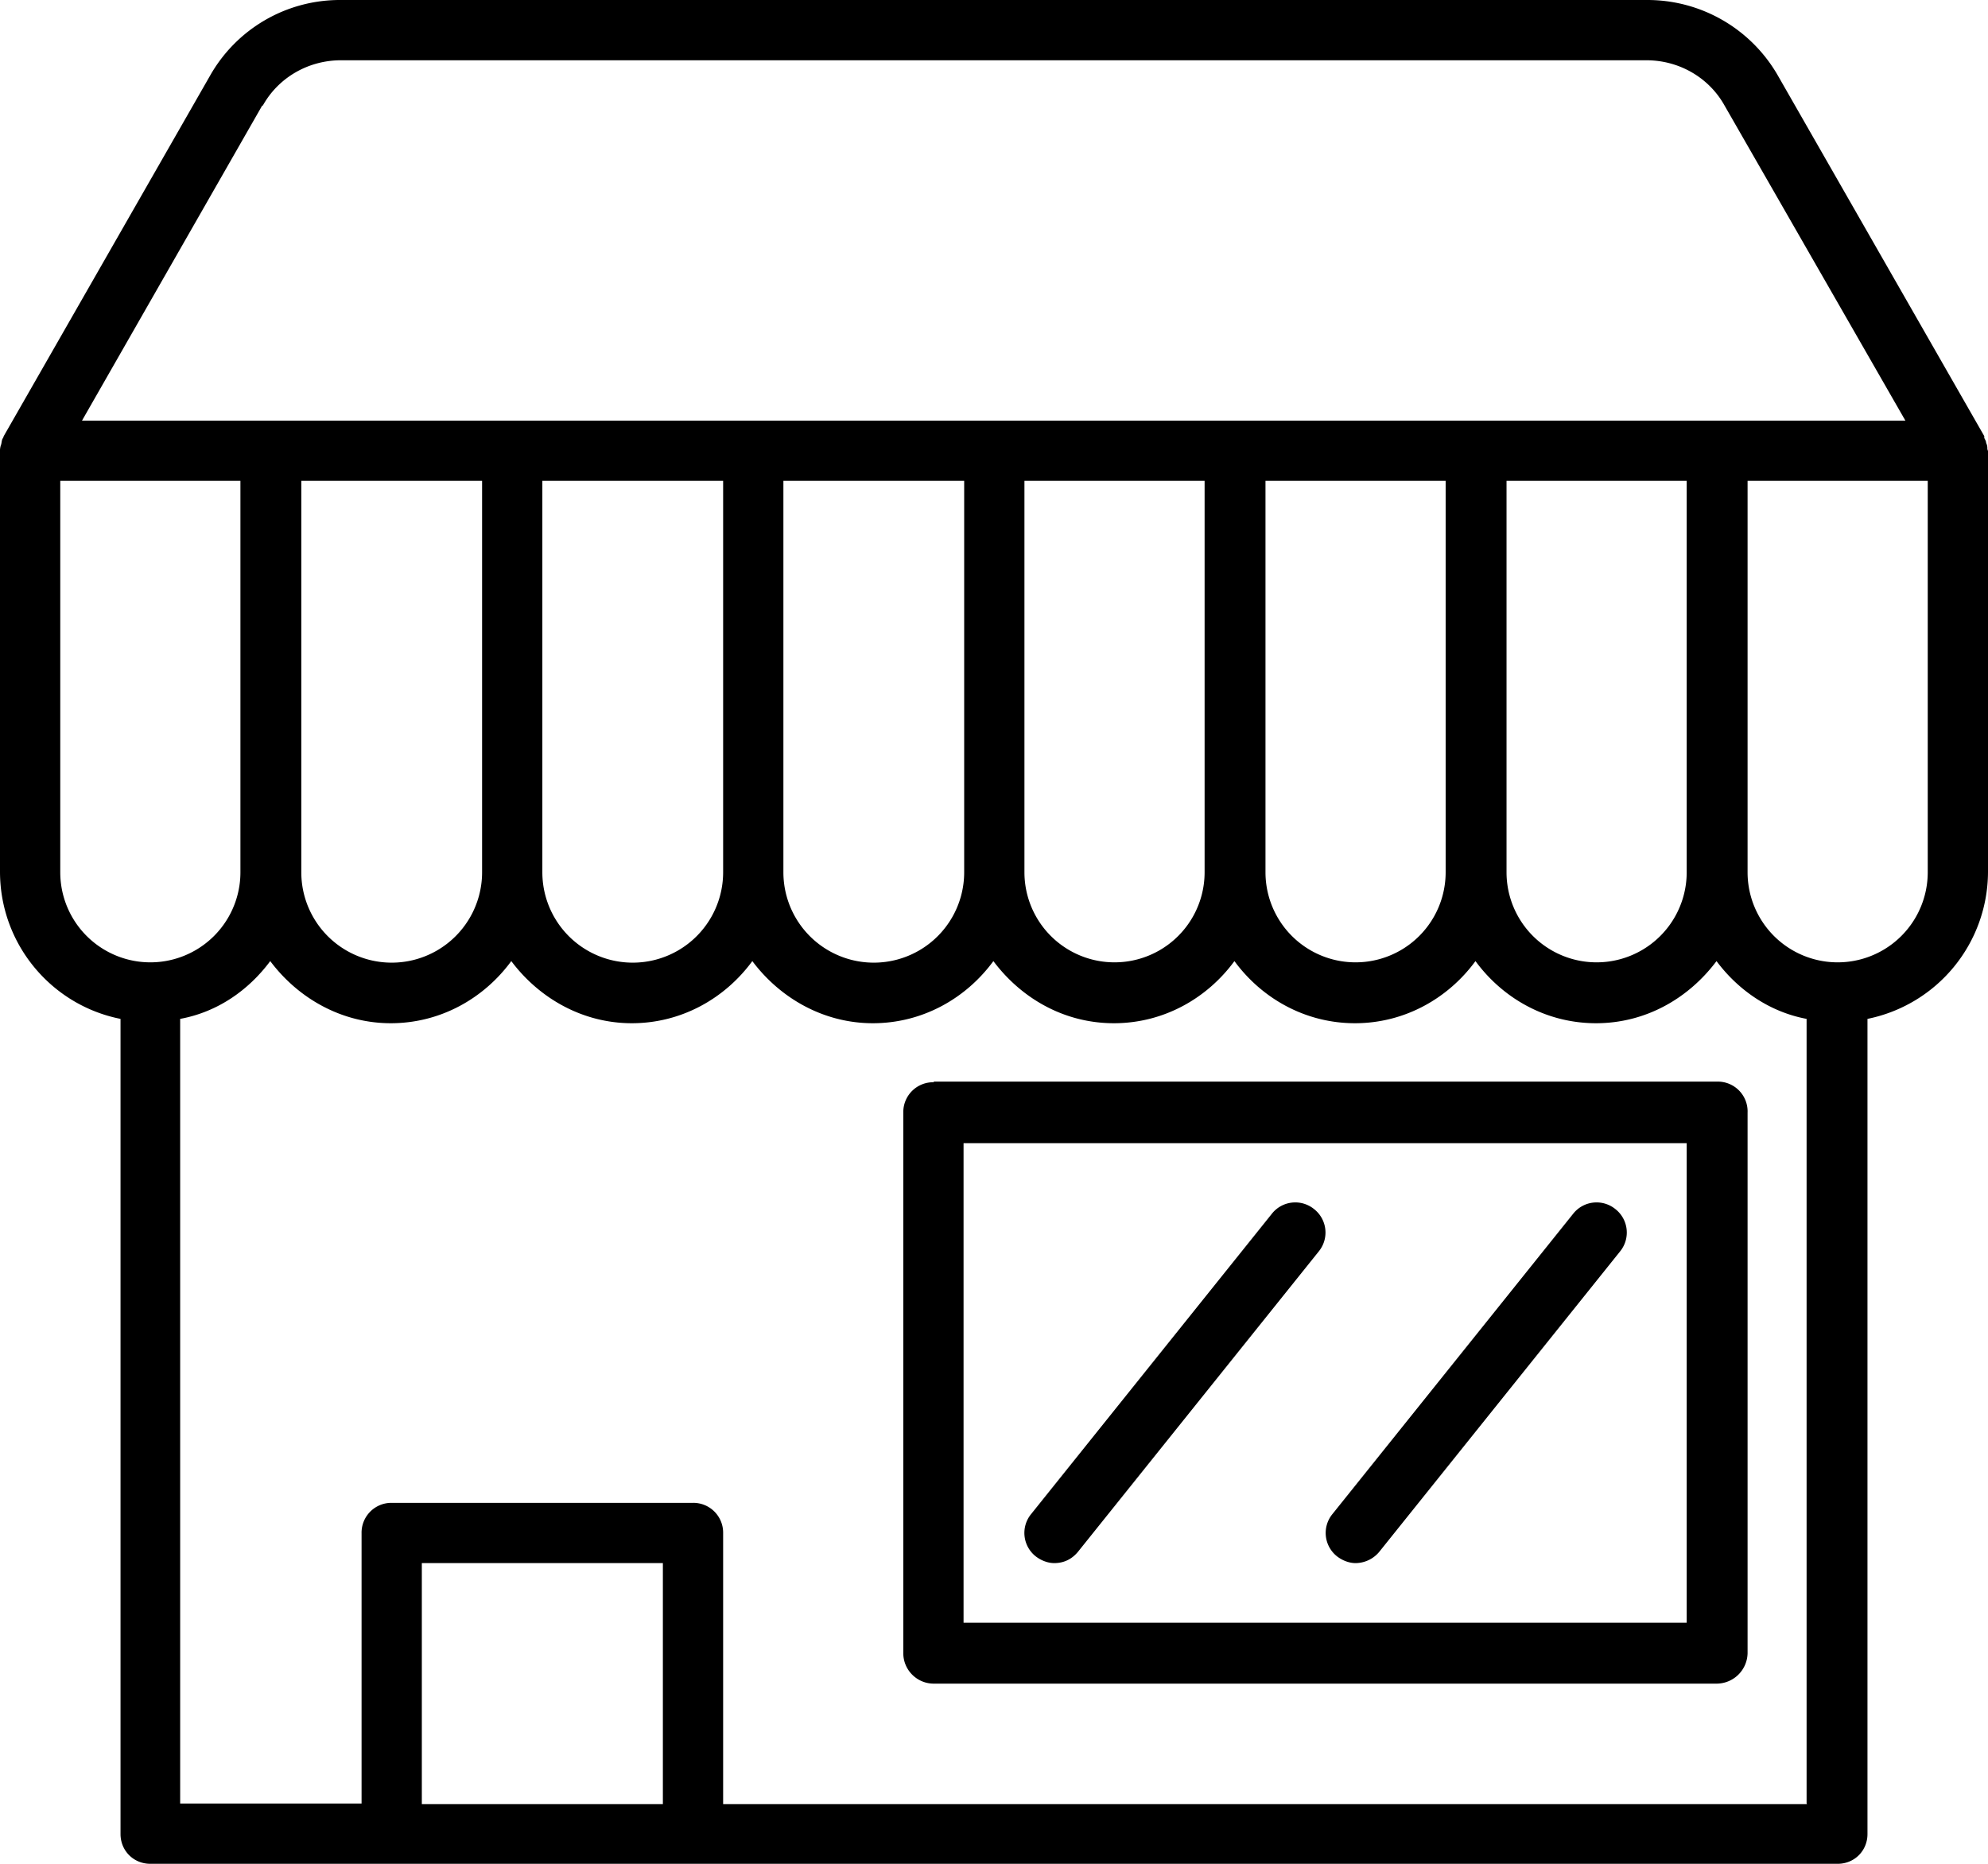 <svg xmlns="http://www.w3.org/2000/svg" width="32" height="30" fill="none" viewBox="0 0 32 30"><path fill="#000" d="M15.03 17.42a.48.48 0 0 0-.49.48v8.71c0 .27.22.49.49.49h12.6a.5.5 0 0 0 .5-.49v-8.7a.48.48 0 0 0-.5-.5h-12.6Zm12.12 8.7H15.51V18.4h11.64v7.74Z"/><path fill="#000" d="M31.97 7.13c0-.03-.02-.06-.03-.08v-.03l-3.32-5.8A2.42 2.42 0 0 0 26.52 0H5.48a2.4 2.4 0 0 0-2.1 1.22L.06 7.02l-.01.03c-.02.02-.02.05-.03.1a.29.29 0 0 0-.02.09v6.79c0 1.17.83 2.15 1.94 2.37v13.12c0 .27.21.48.48.48h27.16c.27 0 .48-.21.48-.48V16.4A2.42 2.42 0 0 0 32 14.03V7.26l-.01-.03c0-.03 0-.06-.02-.1ZM4.23 1.7c.25-.45.73-.73 1.26-.73H26.5c.53 0 1.01.28 1.26.73l2.91 5.07H1.32l2.9-5.07Zm22.92 6.04v6.3a1.45 1.45 0 1 1-2.9 0v-6.3h2.9Zm-3.88 0v6.3a1.45 1.45 0 1 1-2.9 0v-6.3h2.9Zm-3.88 0v6.3a1.45 1.45 0 1 1-2.9 0v-6.3h2.9Zm-3.87 0v6.3a1.45 1.45 0 1 1-2.91 0v-6.3h2.9Zm-3.88 0v6.3a1.45 1.45 0 1 1-2.91 0v-6.3h2.9Zm-3.88 0v6.3a1.45 1.45 0 1 1-2.91 0v-6.3h2.9Zm-6.79 6.3v-6.3h2.9v6.3a1.45 1.45 0 1 1-2.9 0Zm9.7 15H6.79v-3.88h3.88v3.87Zm18.42 0H11.64v-4.36a.48.48 0 0 0-.49-.49H6.3a.48.48 0 0 0-.48.49v4.35H2.9V16.4c.6-.11 1.1-.46 1.45-.93.45.6 1.15 1 1.94 1 .8 0 1.5-.4 1.94-1 .45.6 1.15 1 1.94 1 .8 0 1.5-.4 1.94-1 .45.6 1.15 1 1.94 1 .8 0 1.5-.4 1.94-1 .45.6 1.14 1 1.94 1s1.5-.4 1.94-1c.44.6 1.14 1 1.94 1s1.5-.4 1.94-1c.44.6 1.14 1 1.94 1s1.49-.4 1.94-1c.35.47.86.82 1.45.93v12.63Zm1.94-15a1.45 1.45 0 1 1-2.9 0v-6.3h2.9v6.3Z"/><path fill="#000" d="M21.82 25.16a.5.5 0 0 0 .38-.18l3.88-4.84a.48.48 0 0 0-.08-.68.48.48 0 0 0-.68.08l-3.88 4.84a.48.48 0 0 0 .08.67c.09.07.2.11.3.11Zm-4.85 0c.15 0 .28-.06.38-.18l3.88-4.84a.48.48 0 0 0-.08-.68.48.48 0 0 0-.68.08l-3.88 4.84a.48.48 0 0 0 .08.67c.09.07.2.11.3.11Z"/></svg>
